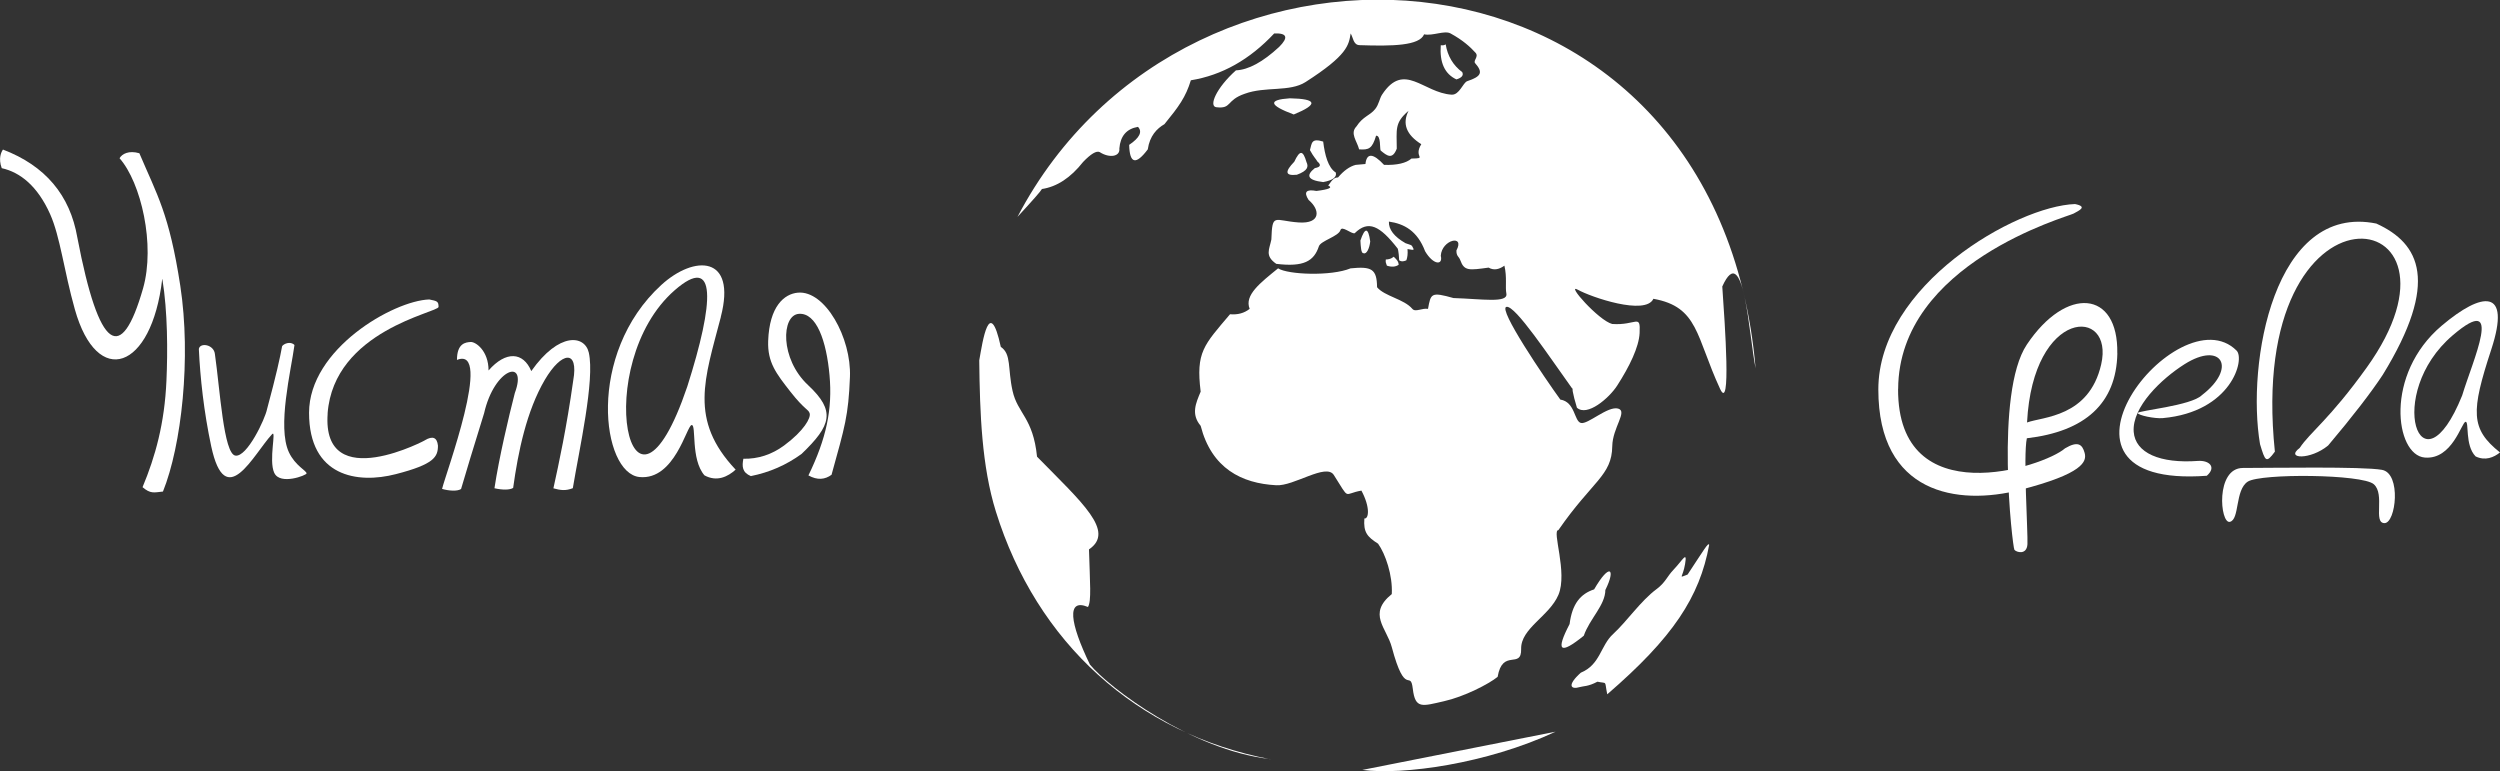 <svg width="295" height="91" viewBox="0 0 295 91" fill="none" xmlns="http://www.w3.org/2000/svg">
<rect x="0" y="0" width="295" height="91" fill="#333333" stroke="none"/>
<g clip-path="url(#clip0_758_6577)">
<path fill-rule="evenodd" clip-rule="evenodd" d="M149.886 89.573C140.577 88.511 130.823 81.114 128.611 78.418C126.216 73.463 125.836 70.561 128.381 71.624C128.809 70.934 128.611 68.754 128.5 64.829C131.624 62.704 127.707 59.335 122.37 53.888C121.902 49.274 120.079 48.806 119.484 46.134C118.889 43.463 119.365 41.782 118.096 40.934C116.756 34.797 115.947 40.291 115.551 42.527C115.622 48.79 115.844 55.006 117.517 60.373C122.307 75.786 134.082 86.56 149.894 89.589L149.886 89.573Z" fill="white"/>
<path fill-rule="evenodd" clip-rule="evenodd" d="M140.521 9.474C144.185 8.88 147.46 7.04 150.354 3.948C151.876 3.885 152.067 4.416 150.933 5.542C149.014 7.318 147.317 8.237 145.842 8.301C143.503 10.386 142.599 12.55 143.534 12.653C145.382 12.867 144.637 11.829 146.889 11.06C149.307 10.172 152.186 10.877 154.057 9.68C159.029 6.493 159.148 5.328 159.378 3.948C159.671 4.4 159.679 5.304 160.417 5.328C164.35 5.463 167.498 5.391 168.045 4.051C169.084 4.265 170.456 3.552 171.169 3.948C172.636 4.749 173.501 5.55 174.119 6.232C174.524 6.684 173.802 7.159 174.064 7.453C175.023 8.547 174.801 9.022 173.136 9.577C172.628 9.752 172.216 11.226 171.288 11.171C167.934 10.957 165.674 7.207 163.081 11.171C162.788 11.615 162.708 12.328 162.272 12.867C161.646 13.652 160.837 13.716 160.06 14.921C159.267 15.738 160.123 16.633 160.377 17.625C161.527 17.704 161.923 17.545 162.375 16.015C162.97 15.952 162.796 17.545 162.914 17.759C163.668 18.393 164.302 18.877 164.818 17.545C164.818 15.294 164.524 14.501 166.205 13.082C165.444 14.596 165.944 15.904 167.712 17.014C166.729 18.6 168.497 18.671 166.554 18.711C165.928 19.25 164.849 19.503 163.319 19.456C162.026 18.061 161.265 18.021 161.122 19.353C160.353 19.424 159.965 19.456 159.965 19.456C159.267 19.638 158.569 20.13 157.887 20.938C157.467 20.954 157.269 21.105 156.729 21.898C157.292 22.136 156.832 22.35 155.342 22.532C154.12 22.302 153.811 22.659 154.414 23.594C155.802 24.76 155.857 26.425 153.256 26.25C150.346 26.052 150.132 25.053 150.021 28.264C149.791 29.43 149.212 30.175 150.6 31.134C153.843 31.53 155.048 30.817 155.627 29.065C155.849 28.407 157.943 27.899 158.173 27.154C158.347 26.591 159.425 27.606 159.846 27.527C161.463 25.933 162.811 26.623 164.929 29.334C164.929 29.334 165.048 29.596 165.103 30.714C165.389 30.928 165.737 30.817 165.952 30.714C166.078 30.365 166.134 29.969 166.086 29.39C166.483 29.438 166.887 29.58 166.792 29.358C166.546 28.803 166.546 28.962 165.856 28.7C164.508 27.931 163.85 27.075 163.89 26.147C165.666 26.401 167.244 27.218 168.164 29.652C169.147 31.308 170.297 31.317 170.012 30.183C170.123 28.272 172.898 27.63 171.859 29.549C171.843 30.262 172.145 30.23 172.319 30.714C172.779 31.99 173.342 31.895 175.657 31.578C176.228 31.911 176.847 31.832 177.521 31.348C177.846 32.744 177.6 33.853 177.751 34.638C177.981 35.804 174.857 35.273 171.51 35.17C168.854 34.424 168.838 34.623 168.505 36.446C167.799 36.327 167.014 36.874 166.657 36.446C165.674 35.281 163.374 34.964 162.494 33.893C162.47 31.729 161.852 31.419 159.37 31.665C157.062 32.617 151.972 32.411 150.814 31.665C148.736 33.362 146.801 34.821 147.46 36.446C146.817 36.953 146.048 37.16 145.144 37.08C142.051 40.735 141.1 41.544 141.679 46.214C141.1 47.593 140.521 48.87 141.679 50.249C142.971 55.283 146.532 57.044 150.584 57.258C152.661 57.4 156.476 54.617 157.388 56.045C159.354 59.129 158.45 58.264 160.647 57.892C161.709 59.874 161.519 61.253 160.996 61.182C160.869 62.807 161.336 63.346 162.613 64.155C163.47 65.352 164.35 67.874 164.231 70.101C161.336 72.44 163.62 74.081 164.231 76.365C165.848 82.422 166.427 78.894 166.713 81.296C166.998 83.698 167.831 83.326 170.376 82.747C172.787 82.208 175.673 80.717 176.72 79.869C177.299 76.468 179.551 79.02 179.495 76.579C179.44 74.137 182.81 72.725 183.889 70.204C185.015 67.58 183.08 62.554 183.889 62.554C187.933 56.711 190.193 56.148 190.248 52.651C190.28 50.455 192.096 48.536 190.938 48.212C189.717 47.879 187.354 50.122 186.545 49.908C185.736 49.694 185.887 47.434 184.118 47.149C182.271 44.596 176.72 36.422 177.759 36.208C178.798 35.994 182.842 42.123 185.617 45.984C185.443 45.429 185.562 46.444 186.077 48.108C187.274 49.203 189.86 46.998 190.827 45.5C192.278 43.248 193.396 40.957 193.475 39.292C193.587 36.953 193.095 38.428 190.24 38.23C188.638 37.825 184.689 33.346 186.196 34.194C187.703 35.043 194.173 37.279 195.101 35.257C200.422 36.208 200.105 39.697 202.967 45.881C204.284 48.727 203.546 38.412 203.229 33.806C205.798 28.137 206.385 39.697 207.162 43.462C202.618 -8.935 140.18 -12.867 120.062 25.592C121.87 23.634 122.838 22.532 122.949 22.302C124.709 22.041 126.335 20.978 127.802 19.115C128.73 18.148 129.388 17.759 129.768 17.95C130.926 18.695 132.195 18.481 132.084 17.521C132.203 16.047 132.932 15.198 134.28 14.969C134.828 15.539 134.487 16.253 133.242 17.093C133.297 19.329 134.027 19.503 135.438 17.625C135.668 16.031 136.509 15.167 137.405 14.651C139.102 12.566 139.91 11.48 140.529 9.45L140.521 9.474ZM155.437 19.036C155.286 18.75 155.032 18.56 154.572 17.712C154.802 16.863 154.747 16.277 156.135 16.705C156.333 18.29 156.713 19.789 157.625 20.36C157.768 20.899 157.269 21.279 156.135 21.485C154.224 21.256 154.113 20.669 155.151 19.836C155.897 19.71 155.881 19.408 155.437 19.044V19.036Z" fill="white"/>
<path fill-rule="evenodd" clip-rule="evenodd" d="M189.661 81.922C197.409 75.231 200.549 70.466 201.683 64.29C201.572 63.973 201.12 64.797 199.137 67.794C197.964 68.23 198.559 68.222 198.836 66.573C199.114 64.924 198.582 66.066 197.472 67.231C196.711 68.024 196.521 68.738 195.474 69.515C193.603 70.902 191.993 73.304 190.351 74.811C188.845 76.19 188.845 78.426 186.537 79.377C184.864 80.876 185.348 81.399 186.418 81.074C186.831 80.947 187.402 81.026 188.496 80.44C189.709 80.701 189.305 80.226 189.654 81.922H189.661Z" fill="white"/>
<path fill-rule="evenodd" clip-rule="evenodd" d="M175.674 23.927C175.468 25.83 174.746 25.735 174.056 24.245C173.755 24.839 172.859 24.474 172.557 24.99C172.209 25.577 172.613 26.314 172.383 26.797C171.923 27.749 172.692 27.884 174.262 27.186C174.809 26.853 176.816 27.535 178.917 27.329C179.417 27.281 179.75 26.647 179.67 26.322C179.551 25.846 178.679 25.489 178.457 25.418C176.269 24.736 176.784 24.57 175.682 23.927H175.674Z" fill="white"/>
<path fill-rule="evenodd" clip-rule="evenodd" d="M152.202 11.599C155.437 11.662 155.588 12.305 152.662 13.51C149.735 12.416 149.585 11.774 152.202 11.599Z" fill="white"/>
<path fill-rule="evenodd" clip-rule="evenodd" d="M153.011 20.629C154.367 20.138 154.406 19.638 154.169 19.139C153.756 17.72 153.391 17.664 152.725 19.083C151.623 20.225 151.599 20.772 153.011 20.621V20.629Z" fill="white"/>
<path fill-rule="evenodd" clip-rule="evenodd" d="M172.549 8.523C172.723 8.888 172.493 9.173 171.859 9.371C170.479 8.729 169.861 7.389 170.011 5.336C170.249 5.375 170.448 5.336 170.59 5.233C170.82 6.628 171.478 7.722 172.557 8.523H172.549Z" fill="white"/>
<path fill-rule="evenodd" clip-rule="evenodd" d="M161.686 28.494C161.599 29.311 161.25 30.056 160.877 29.874C160.608 29.89 160.568 29.105 160.528 28.383C161.068 26.79 161.456 26.829 161.686 28.486V28.494Z" fill="white"/>
<path fill-rule="evenodd" clip-rule="evenodd" d="M164.461 30.294C164.905 30.706 165.04 30.928 165.04 31.245C164.667 31.499 164.207 31.531 163.652 31.348C163.533 30.999 163.486 30.976 163.525 30.619C164.144 30.619 164.461 30.286 164.461 30.286V30.294Z" fill="white"/>
<path fill-rule="evenodd" clip-rule="evenodd" d="M179.836 62.062C180.368 61.237 180.566 60.54 180.415 59.961C179.932 59.469 179.313 59.509 178.568 60.072C178.401 61.832 178.821 62.49 179.836 62.062Z" fill="white"/>
<path fill-rule="evenodd" clip-rule="evenodd" d="M189.432 69.602C189.432 71.409 187.584 73.003 186.886 75.017C184.055 77.308 183.54 76.848 185.213 73.637C185.514 71.259 186.49 70.077 188.107 69.546C189.923 66.399 190.708 67.049 189.44 69.602H189.432Z" fill="white"/>
<path fill-rule="evenodd" clip-rule="evenodd" d="M183.564 86.338C175.436 90.136 165.5 91.484 160.758 90.85L183.564 86.338Z" fill="white"/>
<path fill-rule="evenodd" clip-rule="evenodd" d="M139.601 7.777C138.602 8.697 137.785 9.157 137.175 9.157C139.871 5.978 142.377 4.915 144.692 5.97C142.202 6.945 140.505 7.548 139.609 7.777H139.601Z" fill="white"/>
<path fill-rule="evenodd" clip-rule="evenodd" d="M181.914 22.754C181.121 22.754 181.296 23.666 181.859 24.823C182.223 25.592 183.77 26.155 184 27.749C184.111 28.51 184.809 28.811 186.196 28.914C186.038 26.06 183.072 22.754 181.922 22.754H181.914Z" fill="white"/>
<path fill-rule="evenodd" clip-rule="evenodd" d="M19.142 32.926C17.897 43.676 11.466 45.865 8.833 36.509C7.541 31.927 7.113 27.947 5.907 25.251C4.425 21.945 2.379 20.328 0.206 19.844C-0.23 18.671 0.158 17.926 0.349 17.648C5.336 19.551 8.263 23.016 9.127 28.034C11.696 41.472 14.313 43.003 16.882 34.028C18.341 28.906 16.652 21.557 14.107 18.671C14.4 18.156 15.201 17.72 16.446 18.084C18.539 23.016 19.967 25.212 21.275 33.727C22.576 42.242 21.418 52.588 19.229 58.003C18.167 58.114 17.77 58.296 16.819 57.487C18.325 53.896 19.427 49.94 19.642 44.889C19.792 41.504 19.792 36.803 19.158 32.926H19.142Z" fill="white"/>
<path fill-rule="evenodd" clip-rule="evenodd" d="M32.369 55.807C33.051 57.281 36.175 56.084 36.175 55.862C36.175 55.537 34.835 54.958 34.09 53.365C32.694 50.368 34.336 43.764 34.748 40.712C34.272 40.212 33.455 40.577 33.289 40.854C33.043 42.21 32.615 44.184 31.512 48.275C31.291 49.417 29.149 53.983 27.77 53.761C26.39 53.539 25.954 45.936 25.367 41.837C25.28 40.632 23.591 40.379 23.464 41.179C23.622 44.572 24.051 48.56 24.923 52.659C26.612 60.532 29.911 53.595 32.107 51.232C32.646 50.653 31.679 54.316 32.361 55.799L32.369 55.807Z" fill="white"/>
<path fill-rule="evenodd" clip-rule="evenodd" d="M38.657 48.79C39.387 38.991 51.749 36.874 51.749 36.216C51.749 35.558 51.591 35.526 50.655 35.336C46.413 35.479 36.469 41.187 36.469 48.711C36.469 56.243 42.178 57.123 46.706 55.949C51.242 54.784 51.678 53.904 51.678 52.588C51.575 51.613 51.059 51.398 50.132 51.953C50.687 51.7 37.936 58.581 38.665 48.79H38.657Z" fill="white"/>
<path fill-rule="evenodd" clip-rule="evenodd" d="M52.169 57.678C52.526 56.084 58.228 40.735 53.922 42.471C53.922 40.497 54.945 40.394 55.532 40.355C56.118 40.315 57.649 41.377 57.649 43.716C59.695 41.377 61.74 41.52 62.692 43.788C65.975 39.126 69.012 39.538 69.48 41.615C70.209 44.834 68.33 53.151 67.593 57.606C66.72 57.947 66.118 57.844 65.301 57.622C65.959 54.625 66.847 50.534 67.64 44.905C68.306 41.179 66.26 41.472 64.294 44.81C62.137 48.489 61.138 53.309 60.551 57.575C60.147 57.828 59.298 57.828 58.346 57.614C58.886 54.023 60.02 49.21 60.749 46.38C62.303 42.202 58.354 43.367 57.125 48.758C55.849 52.849 54.984 55.743 54.406 57.702C53.969 57.995 52.946 57.923 52.145 57.686L52.169 57.678Z" fill="white"/>
<path fill-rule="evenodd" clip-rule="evenodd" d="M98.129 55.997C99.699 50.328 100.112 49.068 100.294 44.477C100.476 39.879 97.368 34.242 94.148 34.535C92.539 34.678 90.786 36.145 90.644 40.236C90.556 42.757 91.587 44.073 93.276 46.23C94.965 48.386 95.401 48.275 95.544 48.79C95.687 49.306 94.894 50.812 92.531 52.564C91.064 53.642 89.462 54.166 87.718 54.134C87.543 55.046 87.575 55.743 88.598 56.179C90.786 55.743 92.777 54.879 94.585 53.563C98.105 50.186 98.621 48.505 95.362 45.453C92.015 42.345 92.19 37.183 94.267 37.033C96.353 36.882 97.519 40.244 97.883 44.271C98.248 48.291 97.511 51.74 95.394 56.1C96.456 56.687 97.344 56.6 98.137 56.013L98.129 55.997Z" fill="white"/>
<path fill-rule="evenodd" clip-rule="evenodd" d="M85.053 37.398C86.957 30.088 81.906 30.08 78.028 33.632C69.131 41.782 71.01 55.862 75.467 56.29C79.622 56.695 81.025 50.233 81.612 50.154C82.199 50.075 81.469 54.174 83.127 56.092C84.594 56.893 85.886 56.251 86.806 55.418C81.255 49.536 83.158 44.707 85.061 37.398H85.053ZM81.097 45.619C74.325 65.614 69.646 42.916 79.63 34.234C84.594 29.921 84.308 35.55 81.097 45.619Z" fill="white"/>
<path fill-rule="evenodd" clip-rule="evenodd" d="M223.982 45.897C224.053 31.055 244.02 25.569 244.678 25.204C245.336 24.839 246.383 24.387 244.853 24.078C237.914 24.316 221.643 33.648 221.643 45.96C221.643 58.273 230.976 59.715 238.39 57.805C245.804 55.894 246.264 54.467 245.987 53.444C245.709 52.422 245.186 52.009 243.671 52.905C241.181 55.101 223.903 60.738 223.974 45.889L223.982 45.897Z" fill="white"/>
<path fill-rule="evenodd" clip-rule="evenodd" d="M257.77 42.979C262.156 40.204 264.019 43.415 259.816 46.634C258.571 47.879 252.22 48.465 252.251 48.735C252.283 49.004 254.266 49.425 255.209 49.337C263.305 48.608 264.939 42.392 263.916 41.37C257.049 34.504 238.604 57.749 260.403 56.14C261.569 55.117 260.697 54.308 259.38 54.388C254.884 54.721 251.958 53.452 251.776 50.947C251.569 48.005 255.066 44.691 257.77 42.979Z" fill="white"/>
<path fill-rule="evenodd" clip-rule="evenodd" d="M280.433 26.393C285.556 28.732 287.895 33.267 281.163 44.232C279.775 46.333 277.634 49.115 274.724 52.564C272.638 54.3 269.601 54.174 271.362 52.858C272.599 50.994 274.874 49.496 279.252 43.399C293.454 23.65 264.923 19.369 268.436 53.294C267.389 54.721 267.294 54.427 266.683 52.413C265.073 42.908 268.293 23.896 280.433 26.385V26.393Z" fill="white"/>
<path fill-rule="evenodd" clip-rule="evenodd" d="M281.076 55.442C278.776 55.03 267.921 55.22 264.661 55.22C261.402 55.22 261.957 61.84 263.123 61.578C264.297 61.317 263.71 57.813 265.24 56.83C266.779 55.846 278.752 55.942 280.108 57.139C281.464 58.336 279.997 61.705 281.361 61.729C282.717 61.761 283.391 55.854 281.068 55.442H281.076Z" fill="white"/>
<path fill-rule="evenodd" clip-rule="evenodd" d="M249.84 41.695C249.983 34.234 243.806 33.711 239.159 40.672C235.361 46.372 237.478 64.583 237.7 64.877C237.922 65.17 239.159 65.535 239.238 64.219C239.31 62.903 238.723 53.833 239.167 51.716C246.042 50.915 249.729 47.609 249.848 41.703L249.84 41.695ZM247.937 43.011C246.502 49.25 241.014 49.171 239.191 49.853C239.888 36.288 249.523 36.145 247.937 43.011Z" fill="white"/>
<path fill-rule="evenodd" clip-rule="evenodd" d="M293.969 41.243C296.372 33.909 292.851 34.432 288.125 38.428C281.321 44.176 282.63 53.698 286.119 53.991C289.37 54.269 290.472 49.829 290.932 49.773C291.392 49.718 290.821 52.533 292.122 53.857C293.264 54.411 294.279 53.968 295 53.389C291.503 50.606 291.567 48.568 293.969 41.243ZM290.536 46.666C285.619 58.867 281.306 46.475 289.426 39.562C295.587 34.313 291.765 42.567 290.536 46.666Z" fill="white"/>
</g>
<defs>
<clipPath id="clip0_758_6577">
<rect width="295" height="91" fill="white"/>
</clipPath>
</defs>
</svg>
